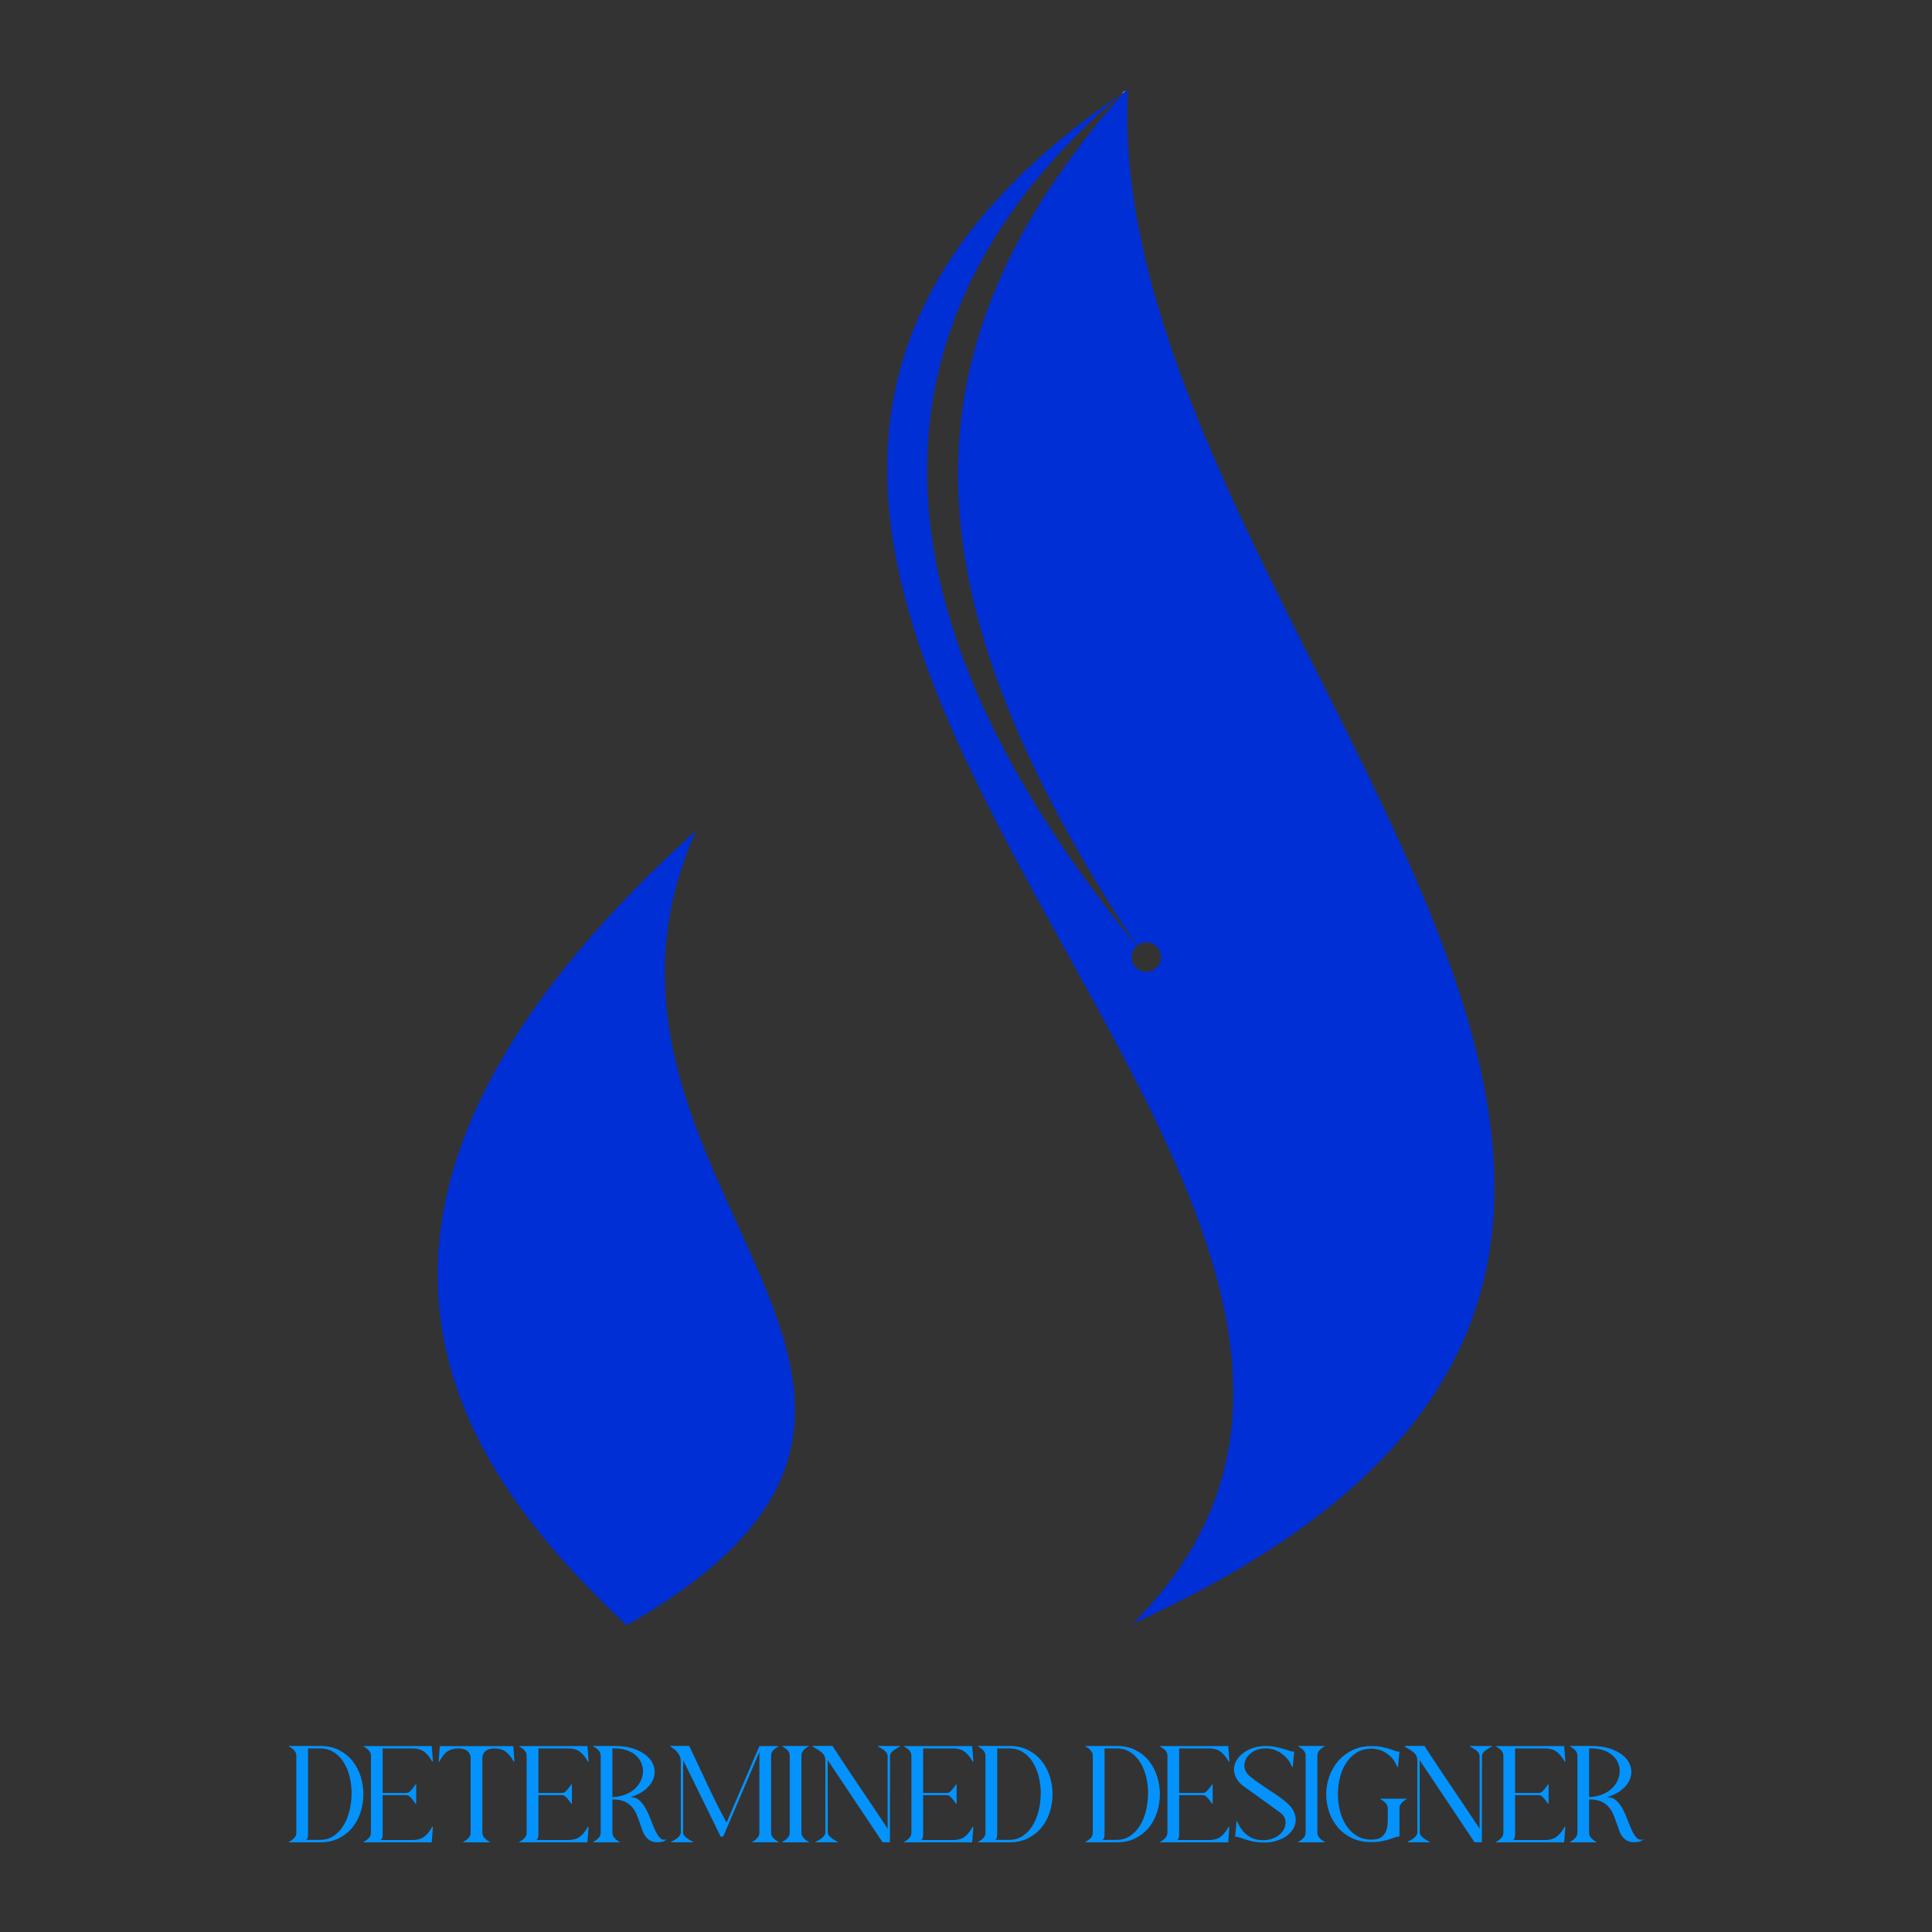 <?xml version="1.0" encoding="UTF-8"?>
<svg data-bbox="161.383 50 757.209 979.984" viewBox="0 0 1080 1080" xmlns="http://www.w3.org/2000/svg" data-type="color">
    <rect x="0" y="0" width="1080" height="1080" fill="#333333" stroke="none"/>
    <g>
        <path d="M630.45 50c-.71.48-1.4.94-2.09 1.43-122.78 139.23-127.08 274.62 7.1 477.31a8.2 8.2 0 0 1 5.31-1.95 8.22 8.22 0 1 1 0 16.44c-4.55 0-8.22-3.67-8.22-8.22 0-2.5 1.13-4.76 2.91-6.27-149.88-182.95-159.52-347.23-8.68-476.24-392.95 268.75 247.99 613.68 6.54 855.07 463.66-210.9-17.79-557.76-2.87-857.57" fill="#002fd6" data-color="1"/>
        <path d="M350.3 908.53c-89.34-83.97-201.4-227.21 38.82-444.26-87.35 195.88 192.79 311.98-38.82 444.26" fill="#002fd6" data-color="1"/>
        <path d="M629.3 50.34c-.33.37-.64.72-.95 1.09-.53.34-1.06.71-1.58 1.07.83-.73 1.69-1.44 2.53-2.16" fill="#ffffff" data-color="2"/>
        <path d="M162.07 1029.87c-.65 0-.84-.08-.56-.23s.74-.43 1.37-.82 1.25-.95 1.86-1.66.91-1.64.91-2.78v-42.7c0-1.18-.3-2.13-.91-2.87s-1.23-1.32-1.86-1.73-1.09-.69-1.37-.85c-.28-.15-.1-.23.56-.23h16.85c4.05 0 7.59.77 10.61 2.32 3.03 1.55 5.54 3.58 7.54 6.11s3.51 5.4 4.54 8.62c1.02 3.22 1.53 6.52 1.53 9.89s-.5 6.67-1.5 9.89-2.51 6.09-4.54 8.62c-2.02 2.53-4.55 4.56-7.57 6.11-3.02 1.54-6.56 2.32-10.61 2.32h-16.85Zm8.81-1.37h8.03c2.87 0 5.4-.73 7.57-2.19 2.18-1.46 4-3.38 5.49-5.78 1.48-2.39 2.6-5.13 3.36-8.19.76-3.07 1.16-6.2 1.21-9.4.04-3.2-.29-6.33-1.01-9.4s-1.81-5.8-3.26-8.19c-1.46-2.39-3.3-4.32-5.52-5.78q-3.33-2.19-7.83-2.19h-6.72v47.01c0 1-.04 1.85-.13 2.55s-.48 1.22-1.17 1.57Z" fill="#0493fd" data-color="3"/>
        <path d="M207.38 981.69c0-1.18-.3-2.12-.91-2.84s-1.23-1.28-1.86-1.7c-.63-.41-1.09-.7-1.37-.85s-.1-.23.56-.23h37.54l.59 7.7c.04.44.04.74 0 .92-.04.17-.1.24-.16.2-.07-.04-.15-.14-.26-.29s-.21-.31-.29-.49c-1.22-2.13-2.62-3.79-4.21-4.96-1.59-1.18-3.67-1.76-6.24-1.76h-16.85v24.88h13.19c.83 0 1.58-.35 2.25-1.04.67-.7 1.26-1.38 1.76-2.06.5-.67.88-1.2 1.14-1.57s.39-.23.39.43v9.73c0 .65-.13.81-.39.46s-.64-.87-1.14-1.57-1.09-1.39-1.76-2.09-1.43-1.05-2.25-1.05h-13.19v22.33c0 .18-.02.41-.07.72-.04.31-.11.6-.2.88q-.135.42-.42.75-.3.33-.75.39h18.28c2.57 0 4.65-.59 6.24-1.76 1.59-1.18 2.99-2.83 4.21-4.96.09-.17.18-.34.29-.49s.2-.25.26-.29c.07-.04.12.01.16.16s.04.47 0 .95l-.59 7.7h-37.54c-.65 0-.84-.08-.56-.23s.74-.43 1.37-.85c.63-.41 1.25-.98 1.86-1.7s.91-1.67.91-2.84V981.7Z" fill="#0493fd" data-color="3"/>
        <path d="M263.08 982.93c0-1-.19-1.86-.56-2.58s-.87-1.3-1.5-1.73-1.35-.75-2.15-.95c-.81-.2-1.67-.29-2.58-.29-2.31 0-4.25.48-5.84 1.44s-3.08 2.72-4.47 5.29c-.09.18-.18.34-.29.49s-.2.24-.26.26c-.07.02-.12-.04-.16-.2-.04-.15-.04-.45 0-.88l.59-7.7h41.07l.59 7.7c.04.44.04.73 0 .88s-.1.22-.16.2c-.07-.02-.15-.11-.26-.26s-.21-.31-.29-.49c-1.22-2.13-2.62-3.79-4.21-4.96-1.59-1.18-3.67-1.76-6.24-1.76-.87 0-1.71.1-2.51.29-.81.2-1.53.51-2.15.95-.63.44-1.13 1.01-1.5 1.73s-.56 1.58-.56 2.58v41.33c0 1.13.3 2.07.91 2.81s1.23 1.32 1.86 1.73 1.1.7 1.4.85.13.23-.52.23h-13.78c-.65 0-.84-.08-.56-.23s.74-.43 1.37-.85c.63-.41 1.25-.98 1.86-1.7s.91-1.67.91-2.84v-41.33Z" fill="#0493fd" data-color="3"/>
        <path d="M294.42 981.69c0-1.18-.3-2.12-.91-2.84s-1.23-1.28-1.86-1.7c-.63-.41-1.09-.7-1.37-.85s-.1-.23.56-.23h37.54l.59 7.7c.04.44.04.74 0 .92-.04.17-.1.24-.16.2-.07-.04-.15-.14-.26-.29s-.21-.31-.29-.49c-1.22-2.13-2.62-3.79-4.21-4.96-1.59-1.18-3.67-1.76-6.24-1.76h-16.85v24.88h13.19c.83 0 1.58-.35 2.25-1.04.67-.7 1.26-1.38 1.76-2.06.5-.67.88-1.2 1.14-1.57s.39-.23.39.43v9.73c0 .65-.13.81-.39.46s-.64-.87-1.14-1.57-1.09-1.39-1.76-2.09-1.43-1.05-2.25-1.05h-13.19v22.33c0 .18-.02.41-.07.72-.04.31-.11.6-.2.88q-.135.42-.42.75-.3.33-.75.39h18.28c2.57 0 4.65-.59 6.24-1.76 1.59-1.18 2.99-2.83 4.21-4.96.09-.17.18-.34.29-.49s.2-.25.26-.29c.07-.04.12.01.16.16s.04.47 0 .95l-.59 7.7h-37.54c-.65 0-.84-.08-.56-.23s.74-.43 1.37-.85c.63-.41 1.25-.98 1.86-1.7s.91-1.67.91-2.84V981.7Z" fill="#0493fd" data-color="3"/>
        <path d="M342.34 1024.32c0 1.13.29 2.06.88 2.78s1.18 1.28 1.76 1.7c.59.41 1.05.7 1.37.85.33.15.21.23-.36.23h-13.78c-.65 0-.84-.08-.56-.23s.74-.43 1.37-.85c.63-.41 1.25-.98 1.86-1.7s.91-1.64.91-2.78v-42.7c0-1.17-.3-2.12-.91-2.84s-1.23-1.28-1.86-1.7c-.63-.41-1.09-.69-1.37-.85-.28-.15-.1-.23.56-.23h11.23c4.4 0 8.15.57 11.26 1.7s5.58 2.58 7.41 4.34 3 3.74 3.53 5.94c.52 2.2.38 4.35-.43 6.46s-2.27 4.07-4.41 5.88c-2.13 1.81-4.94 3.23-8.42 4.28 2.05 0 3.75.63 5.13 1.89 1.37 1.26 2.57 2.84 3.59 4.73s1.93 3.91 2.71 6.04 1.58 4.08 2.38 5.85c.81 1.76 1.69 3.16 2.64 4.18.96 1.02 2.11 1.36 3.46 1.01.26-.09.36-.08.29.03s-.24.25-.52.42-.64.35-1.08.52c-.44.18-.89.31-1.37.39-2.13.3-3.86.2-5.19-.33-1.33-.52-2.42-1.32-3.27-2.38-.85-1.07-1.53-2.33-2.06-3.79-.52-1.46-1.05-2.96-1.57-4.51-.52-1.54-1.11-3.08-1.76-4.6q-.975-2.28-2.64-4.11c-1.11-1.22-2.53-2.2-4.24-2.94s-3.91-1.11-6.56-1.11v18.41Zm0-19.72c2.78-.13 5.23-.62 7.34-1.47s3.87-1.94 5.29-3.27c1.41-1.33 2.5-2.82 3.26-4.47s1.16-3.33 1.21-5.03-.27-3.34-.95-4.93-1.72-3-3.14-4.24-3.21-2.21-5.39-2.91-4.72-1-7.64-.91v27.23Z" fill="#0493fd" data-color="3"/>
        <path d="M381.85 1024.19c0 .96.39 1.79 1.18 2.51s1.59 1.32 2.42 1.8 1.47.83 1.93 1.04.36.33-.29.33H375.6c-.44 0-.61-.05-.52-.16s.31-.26.69-.46c.37-.2.83-.45 1.37-.75s1.07-.66 1.57-1.08c.5-.41.94-.89 1.31-1.44a3.1 3.1 0 0 0 .55-1.79v-39.31c0-1.92-.52-3.55-1.57-4.9s-2.26-2.44-3.66-3.27c-.48-.3-.72-.5-.72-.59s.48-.13 1.44-.13h9.21c1 2.05 2.26 4.7 3.79 7.97 1.52 3.26 3.2 6.85 5.03 10.74 1.83 3.9 3.76 7.93 5.81 12.11s4.14 8.18 6.27 12.01l18.35-42.77h10.12c.65 0 .84.08.56.23s-.74.42-1.37.82c-.63.39-1.25.95-1.86 1.66-.61.72-.91 1.67-.91 2.84v42.7c0 1.13.3 2.06.91 2.78s1.23 1.28 1.86 1.7c.63.41 1.09.7 1.37.85s.1.23-.56.23h-13.78c-.57 0-.69-.08-.36-.23s.78-.43 1.37-.85c.59-.41 1.18-.98 1.76-1.7.59-.72.88-1.64.88-2.78v-44.92l-20.24 47.27h-1.44l-20.96-42.77v40.29Z" fill="#0493fd" data-color="3"/>
        <path d="M441.46 981.56c0-1.13-.3-2.06-.91-2.78s-1.23-1.28-1.86-1.7c-.63-.41-1.09-.69-1.37-.85-.28-.15-.1-.23.56-.23h13.78c.57 0 .69.08.36.23s-.78.44-1.37.85-1.17.98-1.76 1.7-.88 1.64-.88 2.78v42.7c0 1.13.3 2.07.91 2.81s1.23 1.32 1.86 1.73 1.1.7 1.4.85.13.23-.52.23h-13.78c-.65 0-.84-.08-.56-.23s.74-.43 1.37-.85c.63-.41 1.25-.98 1.86-1.7s.91-1.67.91-2.84z" fill="#0493fd" data-color="3"/>
        <path d="M462.75 1024.19c0 .96.39 1.79 1.18 2.51s1.58 1.32 2.38 1.8c.81.48 1.44.83 1.89 1.04.46.22.36.33-.29.33h-11.49c-.44 0-.61-.05-.52-.16s.32-.26.69-.46.83-.45 1.37-.75 1.07-.66 1.57-1.08.94-.89 1.31-1.44c.37-.54.56-1.14.56-1.79v-39.31c0-1.61-.2-2.75-.59-3.43s-.83-1.23-1.31-1.67a22 22 0 0 0-2.32-1.7c-.76-.48-1.4-.87-1.93-1.18-.52-.3-.84-.53-.95-.69-.11-.15.1-.23.62-.23h10.45c5.09 7.84 10.23 15.58 15.41 23.24s10.32 15.34 15.41 23.05v-40.55c0-.65-.19-1.25-.56-1.8-.37-.54-.81-1.02-1.31-1.44-.5-.41-1.02-.77-1.57-1.08-.54-.3-1-.56-1.37-.75-.37-.2-.6-.35-.69-.46s.09-.16.52-.16h11.49c.65 0 .75.11.29.33q-.69.33-1.89 1.05c-.81.48-1.6 1.07-2.38 1.76s-1.18 1.54-1.18 2.55l-.07 48.12h-4.11l-30.69-45.97.07 40.29Z" fill="#0493fd" data-color="3"/>
        <path d="M509.5 981.69c0-1.18-.3-2.12-.91-2.84s-1.23-1.28-1.86-1.7c-.63-.41-1.09-.7-1.37-.85s-.1-.23.56-.23h37.54l.59 7.7c.04.44.04.74 0 .92-.04.17-.1.24-.16.2-.07-.04-.15-.14-.26-.29s-.21-.31-.29-.49c-1.22-2.13-2.62-3.79-4.21-4.96-1.59-1.18-3.67-1.76-6.24-1.76h-16.85v24.88h13.19c.83 0 1.58-.35 2.25-1.04.67-.7 1.26-1.38 1.76-2.06.5-.67.88-1.2 1.14-1.57s.39-.23.39.43v9.73c0 .65-.13.81-.39.46s-.64-.87-1.14-1.57-1.09-1.39-1.76-2.09-1.43-1.05-2.25-1.05h-13.19v22.33c0 .18-.02.41-.07.72-.04.31-.11.6-.2.88q-.135.42-.42.75-.3.33-.75.39h18.28c2.57 0 4.65-.59 6.24-1.76 1.59-1.18 2.99-2.83 4.21-4.96.09-.17.18-.34.29-.49s.2-.25.26-.29c.07-.04.12.01.16.16s.04.47 0 .95l-.59 7.7h-37.54c-.65 0-.84-.08-.56-.23s.74-.43 1.37-.85c.63-.41 1.25-.98 1.86-1.7s.91-1.67.91-2.84V981.7Z" fill="#0493fd" data-color="3"/>
        <path d="M547.3 1029.87c-.65 0-.84-.08-.56-.23s.74-.43 1.37-.82 1.25-.95 1.86-1.66.91-1.64.91-2.78v-42.7c0-1.18-.3-2.13-.91-2.87s-1.23-1.32-1.86-1.73-1.09-.69-1.37-.85c-.28-.15-.1-.23.56-.23h16.85c4.05 0 7.59.77 10.61 2.32 3.03 1.55 5.54 3.58 7.54 6.11s3.51 5.4 4.54 8.62c1.02 3.22 1.53 6.52 1.53 9.89s-.5 6.67-1.5 9.89-2.51 6.09-4.54 8.62c-2.02 2.53-4.55 4.56-7.57 6.11-3.02 1.54-6.56 2.32-10.61 2.32H547.3Zm8.82-1.37h8.03c2.87 0 5.4-.73 7.57-2.19 2.18-1.46 4-3.38 5.49-5.78 1.48-2.39 2.6-5.13 3.36-8.19.76-3.07 1.16-6.2 1.21-9.4.04-3.2-.29-6.33-1.01-9.4s-1.81-5.8-3.26-8.19c-1.46-2.39-3.3-4.32-5.52-5.78q-3.33-2.19-7.83-2.19h-6.72v47.01c0 1-.04 1.85-.13 2.55s-.48 1.22-1.17 1.57Z" fill="#0493fd" data-color="3"/>
        <path d="M607.31 1029.87c-.65 0-.84-.08-.56-.23s.74-.43 1.37-.82 1.25-.95 1.86-1.66.91-1.64.91-2.78v-42.7c0-1.18-.3-2.13-.91-2.87s-1.23-1.32-1.86-1.73-1.09-.69-1.37-.85c-.28-.15-.1-.23.56-.23h16.85c4.05 0 7.59.77 10.61 2.32 3.03 1.55 5.54 3.58 7.54 6.11s3.51 5.4 4.54 8.62c1.02 3.22 1.53 6.52 1.53 9.89s-.5 6.67-1.5 9.89-2.51 6.09-4.54 8.62c-2.02 2.53-4.55 4.56-7.57 6.11-3.02 1.54-6.56 2.32-10.61 2.32h-16.85Zm8.81-1.37h8.03c2.87 0 5.4-.73 7.57-2.19 2.18-1.46 4-3.38 5.49-5.78 1.48-2.39 2.6-5.13 3.36-8.19.76-3.07 1.16-6.2 1.21-9.4.04-3.2-.29-6.33-1.01-9.4s-1.81-5.8-3.26-8.19c-1.46-2.39-3.3-4.32-5.52-5.78q-3.33-2.19-7.83-2.19h-6.72v47.01c0 1-.04 1.85-.13 2.55s-.48 1.22-1.17 1.57Z" fill="#0493fd" data-color="3"/>
        <path d="M652.62 981.69c0-1.18-.3-2.12-.91-2.84s-1.23-1.28-1.86-1.7c-.63-.41-1.09-.7-1.37-.85s-.1-.23.56-.23h37.54l.59 7.7c.04.44.04.74 0 .92-.04.17-.1.24-.16.2-.07-.04-.15-.14-.26-.29s-.21-.31-.29-.49c-1.22-2.13-2.62-3.79-4.21-4.96-1.59-1.18-3.67-1.76-6.24-1.76h-16.85v24.88h13.19c.83 0 1.58-.35 2.25-1.04.67-.7 1.26-1.38 1.76-2.06.5-.67.88-1.2 1.14-1.57s.39-.23.39.43v9.73c0 .65-.13.81-.39.46s-.64-.87-1.14-1.57-1.09-1.39-1.76-2.09-1.43-1.05-2.25-1.05h-13.19v22.33c0 .18-.02.41-.07.72-.04.31-.11.6-.2.88q-.135.42-.42.75-.3.33-.75.39H676c2.57 0 4.65-.59 6.24-1.76 1.59-1.18 2.99-2.83 4.21-4.96.09-.17.18-.34.29-.49s.2-.25.26-.29c.07-.04.12.01.16.16s.04.47 0 .95l-.59 7.7h-37.54c-.65 0-.84-.08-.56-.23s.74-.43 1.37-.85c.63-.41 1.25-.98 1.86-1.7s.91-1.67.91-2.84V981.7Z" fill="#0493fd" data-color="3"/>
        <path d="M704.14 1029.87q-2.745-.195-4.8-.72a47 47 0 0 1-3.66-1.08c-1.07-.37-2.02-.69-2.87-.95s-1.64-.39-2.38-.39l.72-7.7c.04-.52.1-.84.16-.95.07-.11.15-.07.26.13s.26.5.46.91q.3.615.75 1.47c.48.87 1.05 1.74 1.73 2.61.67.87 1.47 1.68 2.38 2.42s1.96 1.37 3.13 1.89c1.18.52 2.52.87 4.05 1.05 2.05.22 3.92.12 5.62-.29q2.55-.615 4.44-1.86c1.26-.83 2.27-1.82 3.04-2.97.76-1.15 1.23-2.33 1.4-3.53s.04-2.37-.39-3.53c-.44-1.15-1.24-2.17-2.42-3.04-1.44-1.04-3.04-2.21-4.8-3.49s-3.56-2.58-5.39-3.89-3.61-2.58-5.35-3.82-3.31-2.36-4.7-3.36c-2-1.44-3.46-2.99-4.37-4.67s-1.36-3.36-1.34-5.06.48-3.32 1.37-4.86 2.12-2.93 3.69-4.15q2.355-1.83 5.58-2.91c2.15-.72 4.52-1.08 7.08-1.08 1.96 0 3.75.16 5.39.49s3.11.69 4.44 1.08 2.49.75 3.49 1.08 1.87.49 2.61.49l-.72 7.7c-.04.52-.1.84-.16.95-.07.11-.15.07-.26-.13s-.26-.5-.46-.91q-.3-.615-.75-1.47c-.48-.87-1.14-1.77-1.99-2.71s-1.85-1.79-3-2.58-2.45-1.43-3.88-1.93c-1.44-.5-3-.75-4.7-.75-2.66 0-4.91.54-6.76 1.63s-3.22 2.42-4.11 3.98c-.89 1.57-1.22 3.23-.98 4.99s1.12 3.32 2.64 4.67c1.31 1.13 2.83 2.31 4.57 3.53s3.54 2.45 5.39 3.69q2.775 1.86 5.49 3.69c1.81 1.22 3.38 2.4 4.73 3.53 2.18 1.74 3.72 3.56 4.64 5.45.91 1.89 1.3 3.72 1.14 5.49s-.75 3.42-1.79 4.96c-1.05 1.55-2.47 2.87-4.28 3.98s-3.91 1.94-6.3 2.48-4.98.69-7.77.43Z" fill="#0493fd" data-color="3"/>
        <path d="M729.86 981.56c0-1.13-.3-2.06-.91-2.78s-1.23-1.28-1.86-1.7c-.63-.41-1.09-.69-1.37-.85-.28-.15-.1-.23.56-.23h13.78c.57 0 .69.08.36.23s-.78.44-1.37.85-1.17.98-1.76 1.7-.88 1.64-.88 2.78v42.7c0 1.13.3 2.07.91 2.81s1.23 1.32 1.86 1.73 1.1.7 1.4.85.13.23-.52.23h-13.78c-.65 0-.84-.08-.56-.23s.74-.43 1.37-.85c.63-.41 1.25-.98 1.86-1.7s.91-1.67.91-2.84z" fill="#0493fd" data-color="3"/>
        <path d="M782.3 1026.61c-.74 0-1.56.16-2.45.49s-1.96.69-3.2 1.08-2.68.75-4.31 1.08-3.54.49-5.71.49c-4.18 0-7.83-.76-10.97-2.28-3.13-1.52-5.77-3.55-7.9-6.07s-3.73-5.39-4.8-8.59-1.6-6.47-1.6-9.83.56-6.64 1.7-9.86c1.13-3.22 2.78-6.09 4.93-8.62 2.15-2.52 4.8-4.56 7.93-6.11 3.14-1.54 6.7-2.32 10.71-2.32 2.18 0 4.08.16 5.71.49s3.07.69 4.31 1.08 2.31.75 3.2 1.08 1.71.49 2.45.49l-.72 7.7c-.04.7-.13 1.04-.26 1.04-.09 0-.23-.22-.43-.65-.2-.44-.46-.98-.78-1.63-.33-.65-.76-1.36-1.31-2.12-.54-.76-1.21-1.47-1.99-2.12-.39-.35-.89-.74-1.5-1.18-.61-.43-1.33-.86-2.15-1.27-.83-.41-1.79-.76-2.87-1.05q-1.635-.42-3.66-.42c-3.13 0-5.87.72-8.19 2.15-2.33 1.44-4.28 3.34-5.84 5.71-1.57 2.37-2.74 5.09-3.53 8.16-.78 3.07-1.17 6.21-1.17 9.43s.39 6.42 1.17 9.47 1.96 5.75 3.53 8.1 3.51 4.24 5.84 5.68 5.06 2.15 8.19 2.15c2.52 0 4.42-.48 5.68-1.44s2.15-2.24 2.68-3.85q.78-2.415.78-5.55v-6.46c0-1.13-.31-2.06-.92-2.78s-1.23-1.28-1.86-1.7c-.63-.41-1.09-.7-1.37-.85s-.1-.23.56-.23h13.78c.57 0 .69.08.36.23s-.78.44-1.37.85-1.17.98-1.76 1.7-.88 1.64-.88 2.78v15.54Z" fill="#0493fd" data-color="3"/>
        <path d="M793.66 1024.19c0 .96.39 1.79 1.18 2.51s1.58 1.32 2.38 1.8c.81.48 1.44.83 1.89 1.04.46.22.36.33-.29.33h-11.49c-.44 0-.61-.05-.52-.16s.32-.26.69-.46.83-.45 1.37-.75 1.07-.66 1.57-1.08.94-.89 1.31-1.44c.37-.54.56-1.14.56-1.79v-39.31c0-1.61-.2-2.75-.59-3.43s-.83-1.23-1.31-1.67a22 22 0 0 0-2.32-1.7c-.76-.48-1.4-.87-1.93-1.18-.52-.3-.84-.53-.95-.69-.11-.15.1-.23.62-.23h10.45c5.09 7.84 10.23 15.58 15.41 23.24s10.32 15.34 15.41 23.05v-40.55c0-.65-.19-1.25-.56-1.8-.37-.54-.81-1.02-1.31-1.44-.5-.41-1.02-.77-1.57-1.08-.54-.3-1-.56-1.37-.75-.37-.2-.6-.35-.69-.46s.09-.16.52-.16h11.49c.65 0 .75.11.29.33q-.69.33-1.89 1.05c-.81.48-1.6 1.07-2.38 1.76s-1.18 1.54-1.18 2.55l-.07 48.12h-4.11l-30.69-45.97.07 40.29Z" fill="#0493fd" data-color="3"/>
        <path d="M840.41 981.69c0-1.18-.3-2.12-.91-2.84s-1.23-1.28-1.86-1.7c-.63-.41-1.09-.7-1.37-.85s-.1-.23.56-.23h37.54l.59 7.7c.04.44.04.74 0 .92-.04.17-.1.24-.16.2-.07-.04-.15-.14-.26-.29s-.21-.31-.29-.49c-1.22-2.13-2.62-3.79-4.21-4.96-1.59-1.18-3.67-1.76-6.24-1.76h-16.85v24.88h13.19c.83 0 1.58-.35 2.25-1.04.67-.7 1.26-1.38 1.76-2.06.5-.67.88-1.2 1.14-1.57s.39-.23.39.43v9.73c0 .65-.13.81-.39.46s-.64-.87-1.14-1.57-1.09-1.39-1.76-2.09-1.43-1.05-2.25-1.05h-13.19v22.33c0 .18-.02.41-.07.72-.04.31-.11.6-.2.88q-.135.42-.42.75-.3.33-.75.39h18.28c2.57 0 4.65-.59 6.24-1.76 1.59-1.18 2.99-2.83 4.21-4.96.09-.17.18-.34.29-.49s.2-.25.26-.29c.07-.04.12.01.16.16s.04.47 0 .95l-.59 7.7h-37.54c-.65 0-.84-.08-.56-.23s.74-.43 1.37-.85c.63-.41 1.25-.98 1.86-1.7s.91-1.67.91-2.84V981.7Z" fill="#0493fd" data-color="3"/>
        <path d="M888.33 1024.32c0 1.13.29 2.06.88 2.78s1.18 1.28 1.76 1.7c.59.41 1.05.7 1.37.85.33.15.21.23-.36.23H878.2c-.65 0-.84-.08-.56-.23s.74-.43 1.37-.85c.63-.41 1.25-.98 1.86-1.7s.91-1.64.91-2.78v-42.7c0-1.17-.3-2.12-.91-2.84s-1.23-1.28-1.86-1.7c-.63-.41-1.09-.69-1.37-.85-.28-.15-.1-.23.56-.23h11.23c4.4 0 8.15.57 11.26 1.7s5.58 2.58 7.41 4.34 3 3.74 3.53 5.94c.52 2.2.38 4.35-.43 6.46s-2.27 4.07-4.41 5.88c-2.13 1.81-4.94 3.23-8.42 4.28 2.05 0 3.75.63 5.13 1.89 1.37 1.26 2.57 2.84 3.59 4.73s1.93 3.91 2.71 6.04 1.58 4.08 2.38 5.85c.81 1.76 1.69 3.16 2.64 4.18.96 1.02 2.11 1.36 3.46 1.01.26-.09.36-.08.29.03s-.24.25-.52.42-.64.35-1.08.52c-.44.18-.89.31-1.37.39-2.13.3-3.86.2-5.19-.33-1.33-.52-2.42-1.32-3.27-2.38-.85-1.07-1.53-2.33-2.06-3.79-.52-1.46-1.05-2.96-1.57-4.51-.52-1.54-1.11-3.08-1.76-4.6q-.975-2.28-2.64-4.11c-1.11-1.22-2.53-2.2-4.24-2.94s-3.91-1.11-6.56-1.11v18.41Zm0-19.72c2.78-.13 5.23-.62 7.34-1.47s3.87-1.94 5.29-3.27c1.41-1.33 2.5-2.82 3.26-4.47s1.16-3.33 1.21-5.03-.27-3.34-.95-4.93-1.72-3-3.14-4.24-3.21-2.21-5.39-2.91-4.72-1-7.64-.91v27.23Z" fill="#0493fd" data-color="3"/>
    </g>
</svg>
